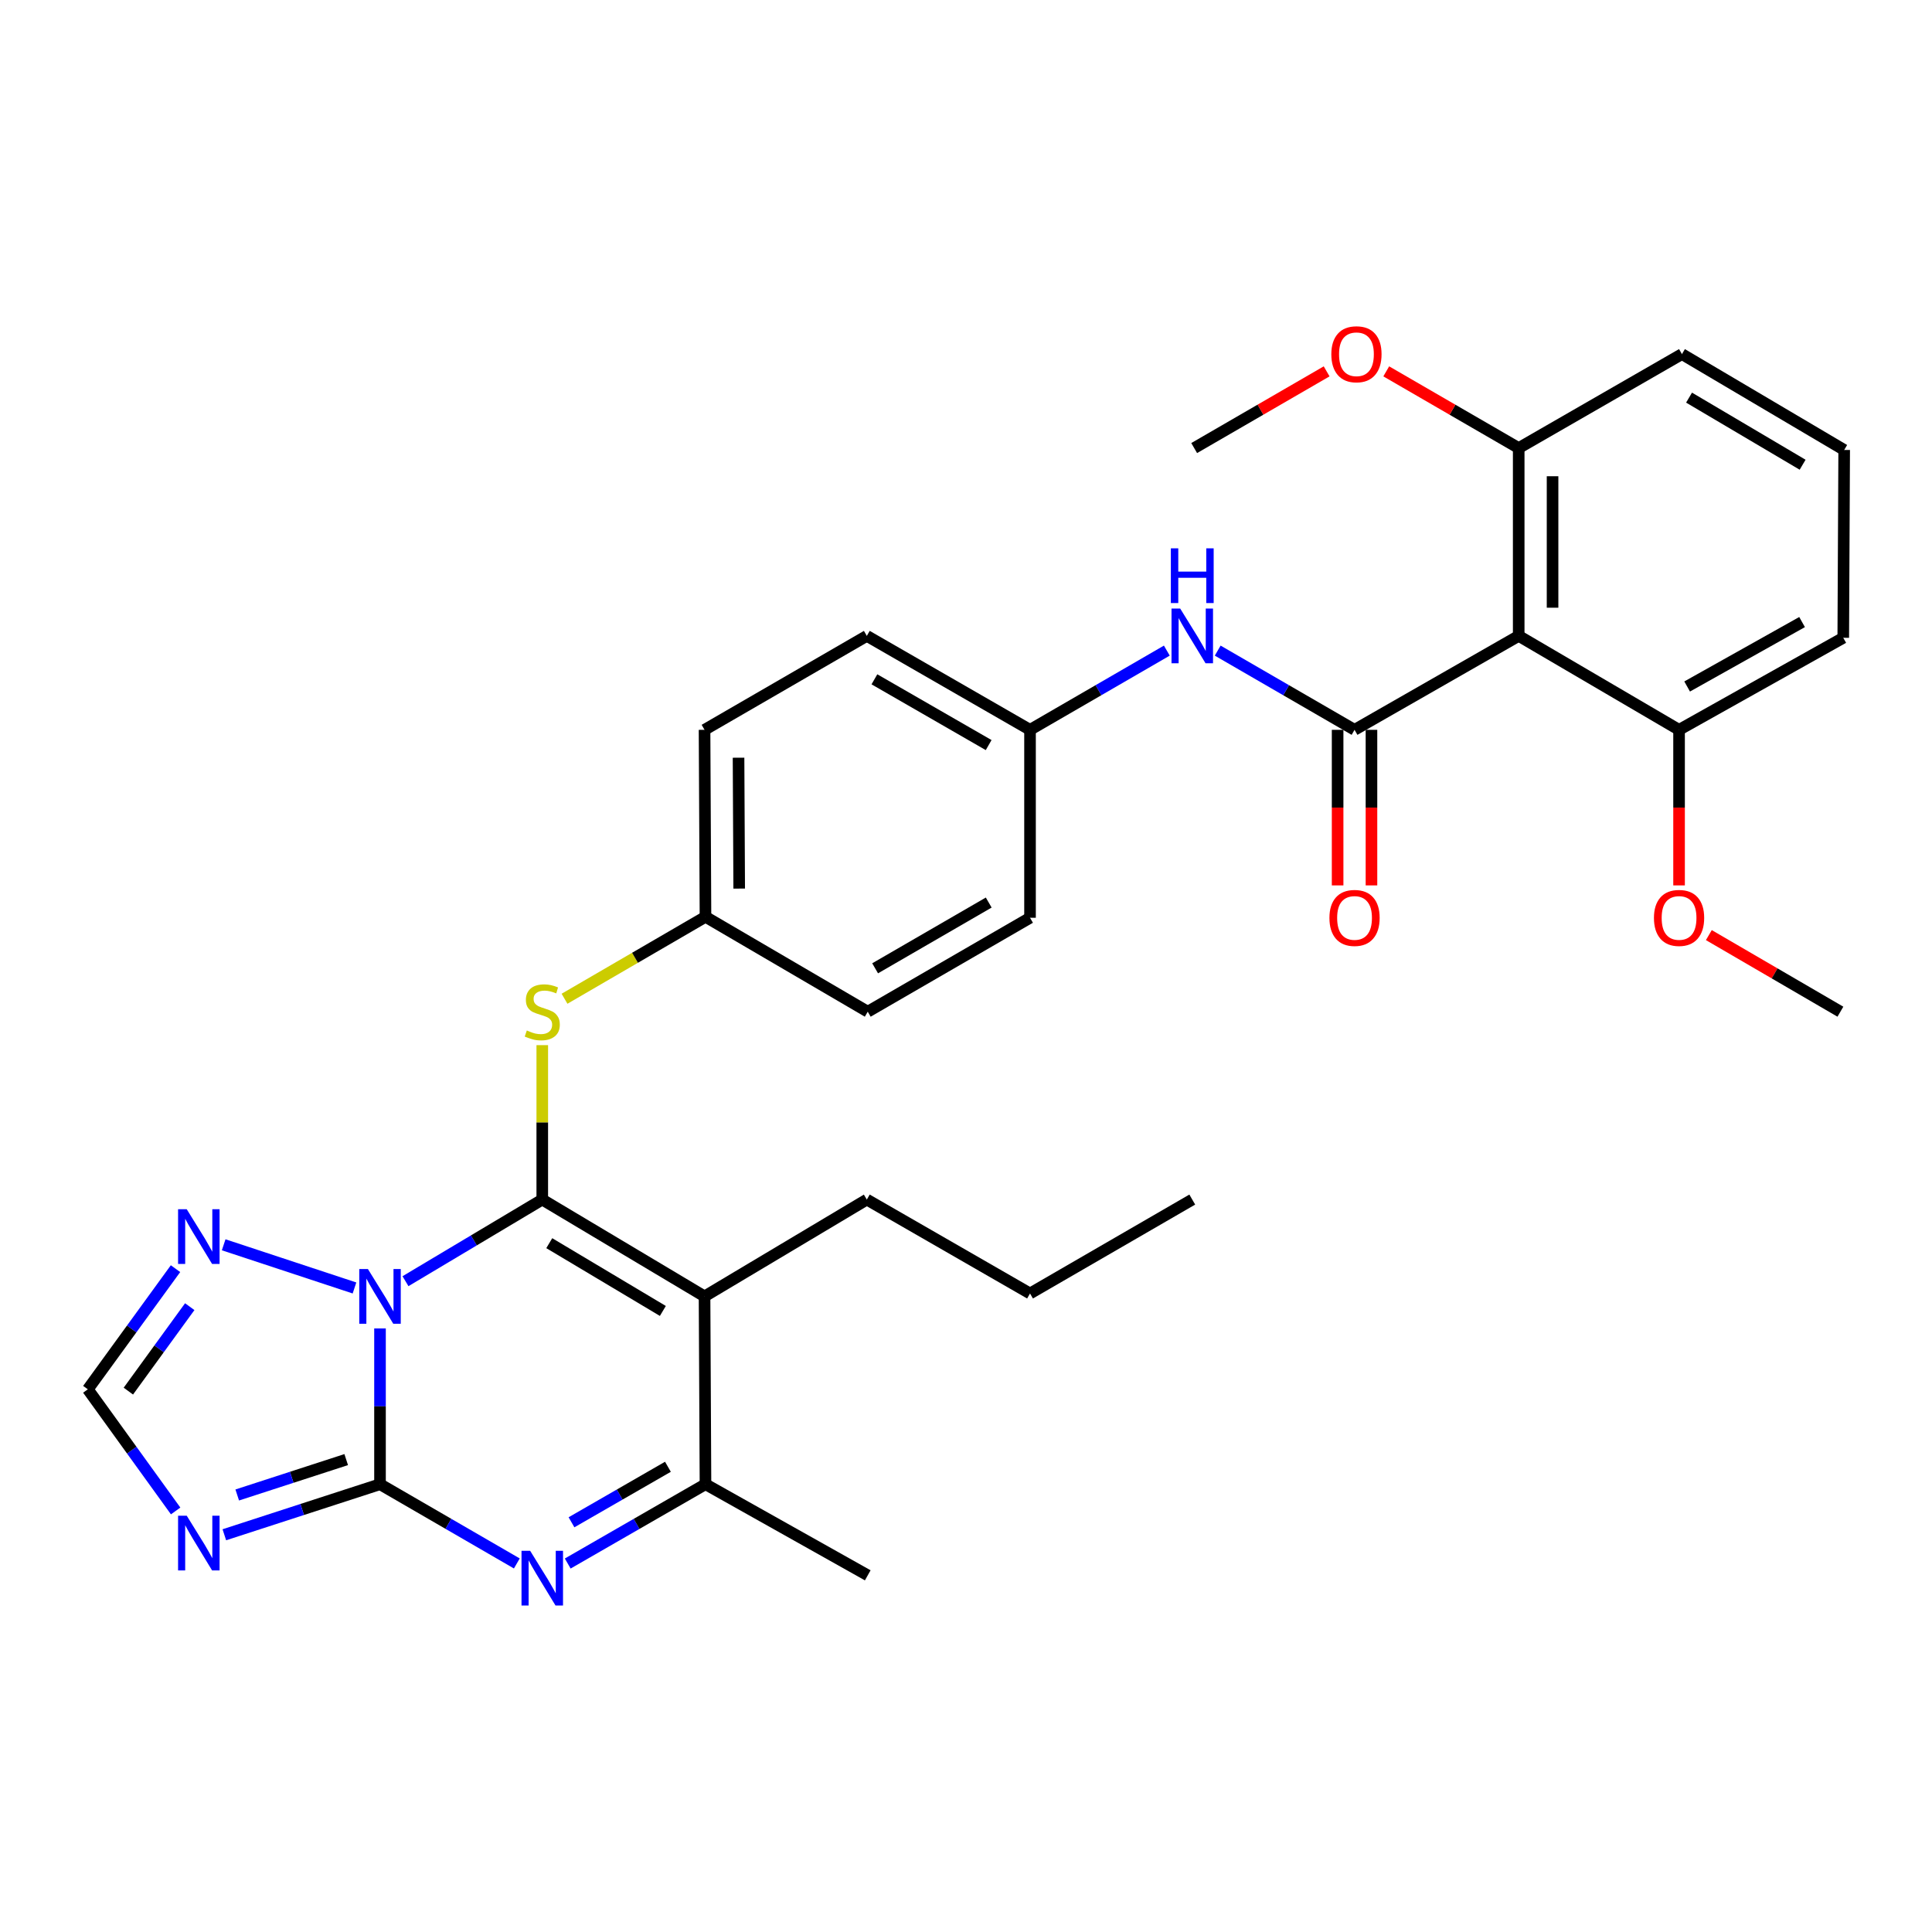 <?xml version='1.0' encoding='iso-8859-1'?>
<svg version='1.1' baseProfile='full'
              xmlns='http://www.w3.org/2000/svg'
                      xmlns:rdkit='http://www.rdkit.org/xml'
                      xmlns:xlink='http://www.w3.org/1999/xlink'
                  xml:space='preserve'
width='1000px' height='1000px' viewBox='0 0 1000 1000'>
<!-- END OF HEADER -->
<rect style='opacity:1.0;fill:#FFFFFF;stroke:none' width='1000' height='1000' x='0' y='0'> </rect>
<path class='bond-0' d='M 209.876,663.145 L 245.276,642.02' style='fill:none;fill-rule:evenodd;stroke:#0000FF;stroke-width:6px;stroke-linecap:butt;stroke-linejoin:miter;stroke-opacity:1' />
<path class='bond-0' d='M 245.276,642.02 L 280.676,620.896' style='fill:none;fill-rule:evenodd;stroke:#000000;stroke-width:6px;stroke-linecap:butt;stroke-linejoin:miter;stroke-opacity:1' />
<path class='bond-1' d='M 196.691,687.603 L 196.691,727.916' style='fill:none;fill-rule:evenodd;stroke:#0000FF;stroke-width:6px;stroke-linecap:butt;stroke-linejoin:miter;stroke-opacity:1' />
<path class='bond-1' d='M 196.691,727.916 L 196.691,768.228' style='fill:none;fill-rule:evenodd;stroke:#000000;stroke-width:6px;stroke-linecap:butt;stroke-linejoin:miter;stroke-opacity:1' />
<path class='bond-8' d='M 183.482,666.652 L 115.773,644.301' style='fill:none;fill-rule:evenodd;stroke:#0000FF;stroke-width:6px;stroke-linecap:butt;stroke-linejoin:miter;stroke-opacity:1' />
<path class='bond-2' d='M 280.676,620.896 L 364.671,671.013' style='fill:none;fill-rule:evenodd;stroke:#000000;stroke-width:6px;stroke-linecap:butt;stroke-linejoin:miter;stroke-opacity:1' />
<path class='bond-2' d='M 284.297,643.462 L 343.093,678.544' style='fill:none;fill-rule:evenodd;stroke:#000000;stroke-width:6px;stroke-linecap:butt;stroke-linejoin:miter;stroke-opacity:1' />
<path class='bond-9' d='M 280.676,620.896 L 280.676,580.929' style='fill:none;fill-rule:evenodd;stroke:#000000;stroke-width:6px;stroke-linecap:butt;stroke-linejoin:miter;stroke-opacity:1' />
<path class='bond-9' d='M 280.676,580.929 L 280.676,540.962' style='fill:none;fill-rule:evenodd;stroke:#CCCC00;stroke-width:6px;stroke-linecap:butt;stroke-linejoin:miter;stroke-opacity:1' />
<path class='bond-3' d='M 196.691,768.228 L 232.1,788.734' style='fill:none;fill-rule:evenodd;stroke:#000000;stroke-width:6px;stroke-linecap:butt;stroke-linejoin:miter;stroke-opacity:1' />
<path class='bond-3' d='M 232.1,788.734 L 267.51,809.241' style='fill:none;fill-rule:evenodd;stroke:#0000FF;stroke-width:6px;stroke-linecap:butt;stroke-linejoin:miter;stroke-opacity:1' />
<path class='bond-4' d='M 196.691,768.228 L 156.404,781.31' style='fill:none;fill-rule:evenodd;stroke:#000000;stroke-width:6px;stroke-linecap:butt;stroke-linejoin:miter;stroke-opacity:1' />
<path class='bond-4' d='M 156.404,781.31 L 116.117,794.392' style='fill:none;fill-rule:evenodd;stroke:#0000FF;stroke-width:6px;stroke-linecap:butt;stroke-linejoin:miter;stroke-opacity:1' />
<path class='bond-4' d='M 179.193,755.486 L 150.992,764.644' style='fill:none;fill-rule:evenodd;stroke:#000000;stroke-width:6px;stroke-linecap:butt;stroke-linejoin:miter;stroke-opacity:1' />
<path class='bond-4' d='M 150.992,764.644 L 122.791,773.801' style='fill:none;fill-rule:evenodd;stroke:#0000FF;stroke-width:6px;stroke-linecap:butt;stroke-linejoin:miter;stroke-opacity:1' />
<path class='bond-17' d='M 364.671,671.013 L 448.666,620.896' style='fill:none;fill-rule:evenodd;stroke:#000000;stroke-width:6px;stroke-linecap:butt;stroke-linejoin:miter;stroke-opacity:1' />
<path class='bond-33' d='M 364.671,671.013 L 365.158,768.228' style='fill:none;fill-rule:evenodd;stroke:#000000;stroke-width:6px;stroke-linecap:butt;stroke-linejoin:miter;stroke-opacity:1' />
<path class='bond-6' d='M 293.853,809.279 L 329.506,788.754' style='fill:none;fill-rule:evenodd;stroke:#0000FF;stroke-width:6px;stroke-linecap:butt;stroke-linejoin:miter;stroke-opacity:1' />
<path class='bond-6' d='M 329.506,788.754 L 365.158,768.228' style='fill:none;fill-rule:evenodd;stroke:#000000;stroke-width:6px;stroke-linecap:butt;stroke-linejoin:miter;stroke-opacity:1' />
<path class='bond-6' d='M 295.806,787.935 L 320.763,773.567' style='fill:none;fill-rule:evenodd;stroke:#0000FF;stroke-width:6px;stroke-linecap:butt;stroke-linejoin:miter;stroke-opacity:1' />
<path class='bond-6' d='M 320.763,773.567 L 345.719,759.2' style='fill:none;fill-rule:evenodd;stroke:#000000;stroke-width:6px;stroke-linecap:butt;stroke-linejoin:miter;stroke-opacity:1' />
<path class='bond-32' d='M 90.916,782.066 L 68.185,750.585' style='fill:none;fill-rule:evenodd;stroke:#0000FF;stroke-width:6px;stroke-linecap:butt;stroke-linejoin:miter;stroke-opacity:1' />
<path class='bond-32' d='M 68.185,750.585 L 45.455,719.105' style='fill:none;fill-rule:evenodd;stroke:#000000;stroke-width:6px;stroke-linecap:butt;stroke-linejoin:miter;stroke-opacity:1' />
<path class='bond-5' d='M 701.109,377.76 L 665.695,357.257' style='fill:none;fill-rule:evenodd;stroke:#000000;stroke-width:6px;stroke-linecap:butt;stroke-linejoin:miter;stroke-opacity:1' />
<path class='bond-5' d='M 665.695,357.257 L 630.281,336.755' style='fill:none;fill-rule:evenodd;stroke:#0000FF;stroke-width:6px;stroke-linecap:butt;stroke-linejoin:miter;stroke-opacity:1' />
<path class='bond-7' d='M 701.109,377.76 L 786.078,329.133' style='fill:none;fill-rule:evenodd;stroke:#000000;stroke-width:6px;stroke-linecap:butt;stroke-linejoin:miter;stroke-opacity:1' />
<path class='bond-12' d='M 692.348,377.76 L 692.348,418.021' style='fill:none;fill-rule:evenodd;stroke:#000000;stroke-width:6px;stroke-linecap:butt;stroke-linejoin:miter;stroke-opacity:1' />
<path class='bond-12' d='M 692.348,418.021 L 692.348,458.282' style='fill:none;fill-rule:evenodd;stroke:#FF0000;stroke-width:6px;stroke-linecap:butt;stroke-linejoin:miter;stroke-opacity:1' />
<path class='bond-12' d='M 709.871,377.76 L 709.871,418.021' style='fill:none;fill-rule:evenodd;stroke:#000000;stroke-width:6px;stroke-linecap:butt;stroke-linejoin:miter;stroke-opacity:1' />
<path class='bond-12' d='M 709.871,418.021 L 709.871,458.282' style='fill:none;fill-rule:evenodd;stroke:#FF0000;stroke-width:6px;stroke-linecap:butt;stroke-linejoin:miter;stroke-opacity:1' />
<path class='bond-24' d='M 365.158,768.228 L 449.143,815.386' style='fill:none;fill-rule:evenodd;stroke:#000000;stroke-width:6px;stroke-linecap:butt;stroke-linejoin:miter;stroke-opacity:1' />
<path class='bond-13' d='M 786.078,329.133 L 786.078,231.917' style='fill:none;fill-rule:evenodd;stroke:#000000;stroke-width:6px;stroke-linecap:butt;stroke-linejoin:miter;stroke-opacity:1' />
<path class='bond-13' d='M 803.601,314.55 L 803.601,246.499' style='fill:none;fill-rule:evenodd;stroke:#000000;stroke-width:6px;stroke-linecap:butt;stroke-linejoin:miter;stroke-opacity:1' />
<path class='bond-14' d='M 786.078,329.133 L 869.08,377.76' style='fill:none;fill-rule:evenodd;stroke:#000000;stroke-width:6px;stroke-linecap:butt;stroke-linejoin:miter;stroke-opacity:1' />
<path class='bond-10' d='M 90.844,656.658 L 68.149,687.881' style='fill:none;fill-rule:evenodd;stroke:#0000FF;stroke-width:6px;stroke-linecap:butt;stroke-linejoin:miter;stroke-opacity:1' />
<path class='bond-10' d='M 68.149,687.881 L 45.455,719.105' style='fill:none;fill-rule:evenodd;stroke:#000000;stroke-width:6px;stroke-linecap:butt;stroke-linejoin:miter;stroke-opacity:1' />
<path class='bond-10' d='M 98.21,676.328 L 82.324,698.184' style='fill:none;fill-rule:evenodd;stroke:#0000FF;stroke-width:6px;stroke-linecap:butt;stroke-linejoin:miter;stroke-opacity:1' />
<path class='bond-10' d='M 82.324,698.184 L 66.438,720.04' style='fill:none;fill-rule:evenodd;stroke:#000000;stroke-width:6px;stroke-linecap:butt;stroke-linejoin:miter;stroke-opacity:1' />
<path class='bond-15' d='M 292.199,516.952 L 328.679,495.745' style='fill:none;fill-rule:evenodd;stroke:#CCCC00;stroke-width:6px;stroke-linecap:butt;stroke-linejoin:miter;stroke-opacity:1' />
<path class='bond-15' d='M 328.679,495.745 L 365.158,474.537' style='fill:none;fill-rule:evenodd;stroke:#000000;stroke-width:6px;stroke-linecap:butt;stroke-linejoin:miter;stroke-opacity:1' />
<path class='bond-11' d='M 603.948,336.757 L 568.543,357.258' style='fill:none;fill-rule:evenodd;stroke:#0000FF;stroke-width:6px;stroke-linecap:butt;stroke-linejoin:miter;stroke-opacity:1' />
<path class='bond-11' d='M 568.543,357.258 L 533.139,377.76' style='fill:none;fill-rule:evenodd;stroke:#000000;stroke-width:6px;stroke-linecap:butt;stroke-linejoin:miter;stroke-opacity:1' />
<path class='bond-22' d='M 786.078,231.917 L 751.799,212.065' style='fill:none;fill-rule:evenodd;stroke:#000000;stroke-width:6px;stroke-linecap:butt;stroke-linejoin:miter;stroke-opacity:1' />
<path class='bond-22' d='M 751.799,212.065 L 717.519,192.214' style='fill:none;fill-rule:evenodd;stroke:#FF0000;stroke-width:6px;stroke-linecap:butt;stroke-linejoin:miter;stroke-opacity:1' />
<path class='bond-27' d='M 786.078,231.917 L 870.57,183.28' style='fill:none;fill-rule:evenodd;stroke:#000000;stroke-width:6px;stroke-linecap:butt;stroke-linejoin:miter;stroke-opacity:1' />
<path class='bond-23' d='M 869.08,377.76 L 869.08,418.021' style='fill:none;fill-rule:evenodd;stroke:#000000;stroke-width:6px;stroke-linecap:butt;stroke-linejoin:miter;stroke-opacity:1' />
<path class='bond-23' d='M 869.08,418.021 L 869.08,458.282' style='fill:none;fill-rule:evenodd;stroke:#FF0000;stroke-width:6px;stroke-linecap:butt;stroke-linejoin:miter;stroke-opacity:1' />
<path class='bond-26' d='M 869.08,377.76 L 954.068,330.116' style='fill:none;fill-rule:evenodd;stroke:#000000;stroke-width:6px;stroke-linecap:butt;stroke-linejoin:miter;stroke-opacity:1' />
<path class='bond-26' d='M 873.26,355.328 L 932.751,321.977' style='fill:none;fill-rule:evenodd;stroke:#000000;stroke-width:6px;stroke-linecap:butt;stroke-linejoin:miter;stroke-opacity:1' />
<path class='bond-20' d='M 365.158,474.537 L 449.143,523.651' style='fill:none;fill-rule:evenodd;stroke:#000000;stroke-width:6px;stroke-linecap:butt;stroke-linejoin:miter;stroke-opacity:1' />
<path class='bond-21' d='M 365.158,474.537 L 364.671,377.76' style='fill:none;fill-rule:evenodd;stroke:#000000;stroke-width:6px;stroke-linecap:butt;stroke-linejoin:miter;stroke-opacity:1' />
<path class='bond-21' d='M 382.608,459.933 L 382.267,392.188' style='fill:none;fill-rule:evenodd;stroke:#000000;stroke-width:6px;stroke-linecap:butt;stroke-linejoin:miter;stroke-opacity:1' />
<path class='bond-16' d='M 533.139,377.76 L 448.666,329.133' style='fill:none;fill-rule:evenodd;stroke:#000000;stroke-width:6px;stroke-linecap:butt;stroke-linejoin:miter;stroke-opacity:1' />
<path class='bond-16' d='M 511.725,385.653 L 452.595,351.613' style='fill:none;fill-rule:evenodd;stroke:#000000;stroke-width:6px;stroke-linecap:butt;stroke-linejoin:miter;stroke-opacity:1' />
<path class='bond-34' d='M 533.139,377.76 L 533.139,475.034' style='fill:none;fill-rule:evenodd;stroke:#000000;stroke-width:6px;stroke-linecap:butt;stroke-linejoin:miter;stroke-opacity:1' />
<path class='bond-30' d='M 448.666,620.896 L 533.139,669.504' style='fill:none;fill-rule:evenodd;stroke:#000000;stroke-width:6px;stroke-linecap:butt;stroke-linejoin:miter;stroke-opacity:1' />
<path class='bond-18' d='M 533.139,475.034 L 449.143,523.651' style='fill:none;fill-rule:evenodd;stroke:#000000;stroke-width:6px;stroke-linecap:butt;stroke-linejoin:miter;stroke-opacity:1' />
<path class='bond-18' d='M 511.761,467.16 L 452.964,501.193' style='fill:none;fill-rule:evenodd;stroke:#000000;stroke-width:6px;stroke-linecap:butt;stroke-linejoin:miter;stroke-opacity:1' />
<path class='bond-19' d='M 448.666,329.133 L 364.671,377.76' style='fill:none;fill-rule:evenodd;stroke:#000000;stroke-width:6px;stroke-linecap:butt;stroke-linejoin:miter;stroke-opacity:1' />
<path class='bond-28' d='M 686.666,192.214 L 652.387,212.065' style='fill:none;fill-rule:evenodd;stroke:#FF0000;stroke-width:6px;stroke-linecap:butt;stroke-linejoin:miter;stroke-opacity:1' />
<path class='bond-28' d='M 652.387,212.065 L 618.107,231.917' style='fill:none;fill-rule:evenodd;stroke:#000000;stroke-width:6px;stroke-linecap:butt;stroke-linejoin:miter;stroke-opacity:1' />
<path class='bond-29' d='M 884.496,484.009 L 918.542,503.83' style='fill:none;fill-rule:evenodd;stroke:#FF0000;stroke-width:6px;stroke-linecap:butt;stroke-linejoin:miter;stroke-opacity:1' />
<path class='bond-29' d='M 918.542,503.83 L 952.589,523.651' style='fill:none;fill-rule:evenodd;stroke:#000000;stroke-width:6px;stroke-linecap:butt;stroke-linejoin:miter;stroke-opacity:1' />
<path class='bond-25' d='M 954.545,232.9 L 954.068,330.116' style='fill:none;fill-rule:evenodd;stroke:#000000;stroke-width:6px;stroke-linecap:butt;stroke-linejoin:miter;stroke-opacity:1' />
<path class='bond-35' d='M 954.545,232.9 L 870.57,183.28' style='fill:none;fill-rule:evenodd;stroke:#000000;stroke-width:6px;stroke-linecap:butt;stroke-linejoin:miter;stroke-opacity:1' />
<path class='bond-35' d='M 933.035,240.544 L 874.252,205.81' style='fill:none;fill-rule:evenodd;stroke:#000000;stroke-width:6px;stroke-linecap:butt;stroke-linejoin:miter;stroke-opacity:1' />
<path class='bond-31' d='M 533.139,669.504 L 617.114,620.896' style='fill:none;fill-rule:evenodd;stroke:#000000;stroke-width:6px;stroke-linecap:butt;stroke-linejoin:miter;stroke-opacity:1' />
<path  class='atom-0' d='M 190.431 656.853
L 199.711 671.853
Q 200.631 673.333, 202.111 676.013
Q 203.591 678.693, 203.671 678.853
L 203.671 656.853
L 207.431 656.853
L 207.431 685.173
L 203.551 685.173
L 193.591 668.773
Q 192.431 666.853, 191.191 664.653
Q 189.991 662.453, 189.631 661.773
L 189.631 685.173
L 185.951 685.173
L 185.951 656.853
L 190.431 656.853
' fill='#0000FF'/>
<path  class='atom-4' d='M 274.416 802.705
L 283.696 817.705
Q 284.616 819.185, 286.096 821.865
Q 287.576 824.545, 287.656 824.705
L 287.656 802.705
L 291.416 802.705
L 291.416 831.025
L 287.536 831.025
L 277.576 814.625
Q 276.416 812.705, 275.176 810.505
Q 273.976 808.305, 273.616 807.625
L 273.616 831.025
L 269.936 831.025
L 269.936 802.705
L 274.416 802.705
' fill='#0000FF'/>
<path  class='atom-5' d='M 96.652 784.52
L 105.932 799.52
Q 106.852 801, 108.332 803.68
Q 109.812 806.36, 109.892 806.52
L 109.892 784.52
L 113.652 784.52
L 113.652 812.84
L 109.772 812.84
L 99.812 796.44
Q 98.652 794.52, 97.412 792.32
Q 96.212 790.12, 95.852 789.44
L 95.852 812.84
L 92.172 812.84
L 92.172 784.52
L 96.652 784.52
' fill='#0000FF'/>
<path  class='atom-9' d='M 96.652 625.895
L 105.932 640.895
Q 106.852 642.375, 108.332 645.055
Q 109.812 647.735, 109.892 647.895
L 109.892 625.895
L 113.652 625.895
L 113.652 654.215
L 109.772 654.215
L 99.812 637.815
Q 98.652 635.895, 97.412 633.695
Q 96.212 631.495, 95.852 630.815
L 95.852 654.215
L 92.172 654.215
L 92.172 625.895
L 96.652 625.895
' fill='#0000FF'/>
<path  class='atom-10' d='M 272.676 533.371
Q 272.996 533.491, 274.316 534.051
Q 275.636 534.611, 277.076 534.971
Q 278.556 535.291, 279.996 535.291
Q 282.676 535.291, 284.236 534.011
Q 285.796 532.691, 285.796 530.411
Q 285.796 528.851, 284.996 527.891
Q 284.236 526.931, 283.036 526.411
Q 281.836 525.891, 279.836 525.291
Q 277.316 524.531, 275.796 523.811
Q 274.316 523.091, 273.236 521.571
Q 272.196 520.051, 272.196 517.491
Q 272.196 513.931, 274.596 511.731
Q 277.036 509.531, 281.836 509.531
Q 285.116 509.531, 288.836 511.091
L 287.916 514.171
Q 284.516 512.771, 281.956 512.771
Q 279.196 512.771, 277.676 513.931
Q 276.156 515.051, 276.196 517.011
Q 276.196 518.531, 276.956 519.451
Q 277.756 520.371, 278.876 520.891
Q 280.036 521.411, 281.956 522.011
Q 284.516 522.811, 286.036 523.611
Q 287.556 524.411, 288.636 526.051
Q 289.756 527.651, 289.756 530.411
Q 289.756 534.331, 287.116 536.451
Q 284.516 538.531, 280.156 538.531
Q 277.636 538.531, 275.716 537.971
Q 273.836 537.451, 271.596 536.531
L 272.676 533.371
' fill='#CCCC00'/>
<path  class='atom-12' d='M 610.854 314.973
L 620.134 329.973
Q 621.054 331.453, 622.534 334.133
Q 624.014 336.813, 624.094 336.973
L 624.094 314.973
L 627.854 314.973
L 627.854 343.293
L 623.974 343.293
L 614.014 326.893
Q 612.854 324.973, 611.614 322.773
Q 610.414 320.573, 610.054 319.893
L 610.054 343.293
L 606.374 343.293
L 606.374 314.973
L 610.854 314.973
' fill='#0000FF'/>
<path  class='atom-12' d='M 606.034 283.821
L 609.874 283.821
L 609.874 295.861
L 624.354 295.861
L 624.354 283.821
L 628.194 283.821
L 628.194 312.141
L 624.354 312.141
L 624.354 299.061
L 609.874 299.061
L 609.874 312.141
L 606.034 312.141
L 606.034 283.821
' fill='#0000FF'/>
<path  class='atom-13' d='M 688.109 475.114
Q 688.109 468.314, 691.469 464.514
Q 694.829 460.714, 701.109 460.714
Q 707.389 460.714, 710.749 464.514
Q 714.109 468.314, 714.109 475.114
Q 714.109 481.994, 710.709 485.914
Q 707.309 489.794, 701.109 489.794
Q 694.869 489.794, 691.469 485.914
Q 688.109 482.034, 688.109 475.114
M 701.109 486.594
Q 705.429 486.594, 707.749 483.714
Q 710.109 480.794, 710.109 475.114
Q 710.109 469.554, 707.749 466.754
Q 705.429 463.914, 701.109 463.914
Q 696.789 463.914, 694.429 466.714
Q 692.109 469.514, 692.109 475.114
Q 692.109 480.834, 694.429 483.714
Q 696.789 486.594, 701.109 486.594
' fill='#FF0000'/>
<path  class='atom-23' d='M 689.093 183.36
Q 689.093 176.56, 692.453 172.76
Q 695.813 168.96, 702.093 168.96
Q 708.373 168.96, 711.733 172.76
Q 715.093 176.56, 715.093 183.36
Q 715.093 190.24, 711.693 194.16
Q 708.293 198.04, 702.093 198.04
Q 695.853 198.04, 692.453 194.16
Q 689.093 190.28, 689.093 183.36
M 702.093 194.84
Q 706.413 194.84, 708.733 191.96
Q 711.093 189.04, 711.093 183.36
Q 711.093 177.8, 708.733 175
Q 706.413 172.16, 702.093 172.16
Q 697.773 172.16, 695.413 174.96
Q 693.093 177.76, 693.093 183.36
Q 693.093 189.08, 695.413 191.96
Q 697.773 194.84, 702.093 194.84
' fill='#FF0000'/>
<path  class='atom-24' d='M 856.08 475.114
Q 856.08 468.314, 859.44 464.514
Q 862.8 460.714, 869.08 460.714
Q 875.36 460.714, 878.72 464.514
Q 882.08 468.314, 882.08 475.114
Q 882.08 481.994, 878.68 485.914
Q 875.28 489.794, 869.08 489.794
Q 862.84 489.794, 859.44 485.914
Q 856.08 482.034, 856.08 475.114
M 869.08 486.594
Q 873.4 486.594, 875.72 483.714
Q 878.08 480.794, 878.08 475.114
Q 878.08 469.554, 875.72 466.754
Q 873.4 463.914, 869.08 463.914
Q 864.76 463.914, 862.4 466.714
Q 860.08 469.514, 860.08 475.114
Q 860.08 480.834, 862.4 483.714
Q 864.76 486.594, 869.08 486.594
' fill='#FF0000'/>
</svg>
